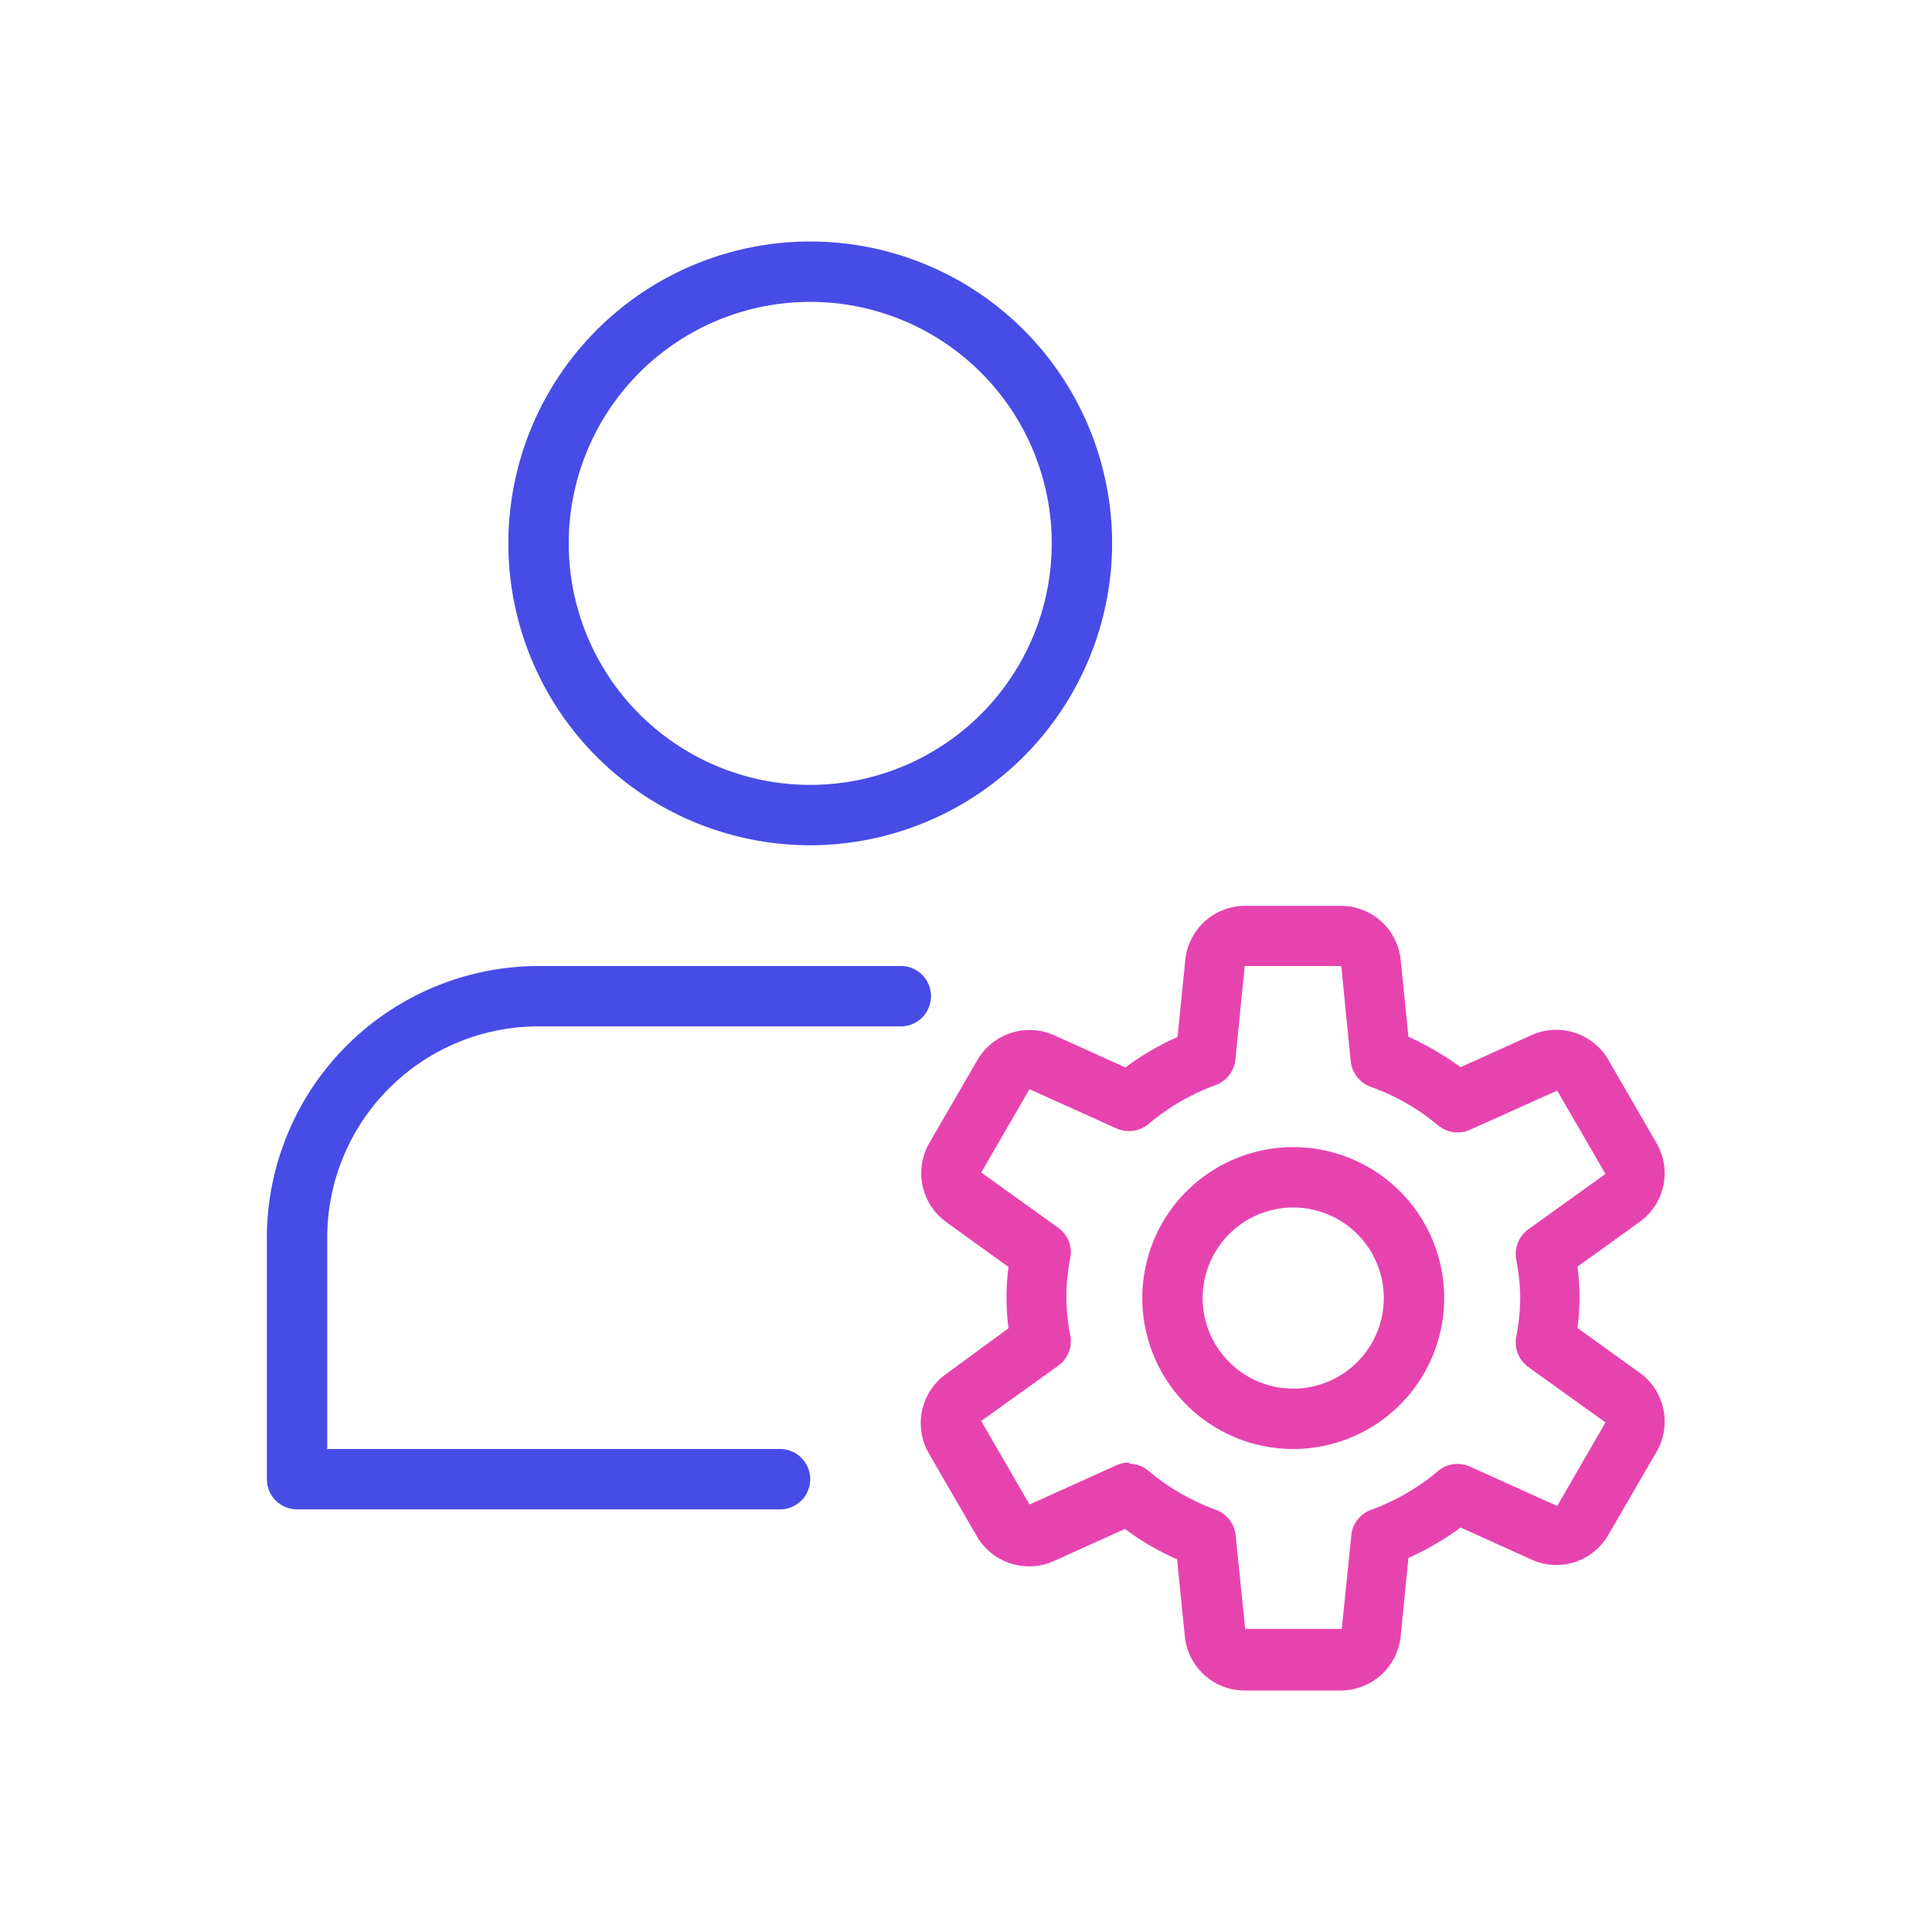 <svg xmlns="http://www.w3.org/2000/svg" viewBox="0 0 80 80"><defs><style>.cls-1{fill:none;}.cls-2{fill:#484ce6;}.cls-3{fill:#e743af;}</style></defs><g id="Layer_2" data-name="Layer 2"><g id="Layer_1-2" data-name="Layer 1"><rect class="cls-1" width="80" height="80"/><g id="Group_18" data-name="Group 18"><path id="Path_30" data-name="Path 30" class="cls-2" d="M33.55,35a12.5,12.5,0,1,1,12.5-12.5h0A12.52,12.52,0,0,1,33.55,35Zm0-22.5a10,10,0,1,0,10,10h0A10,10,0,0,0,33.55,12.5Z"/></g><g id="Group_19" data-name="Group 19"><path id="Path_31" data-name="Path 31" class="cls-2" d="M32.3,62.5h-20a1.25,1.25,0,0,1-1.25-1.25v-10A11.27,11.27,0,0,1,22.3,40h15a1.25,1.25,0,0,1,0,2.5h-15a8.75,8.75,0,0,0-8.75,8.75V60H32.3a1.25,1.25,0,1,1,0,2.5Z"/></g><g id="Group_22" data-name="Group 22"><g id="Group_20" data-name="Group 20"><path id="Path_32" data-name="Path 32" class="cls-3" d="M53.55,60a6.25,6.25,0,1,1,6.25-6.25A6.25,6.25,0,0,1,53.55,60Zm0-10a3.75,3.75,0,1,0,3.75,3.75h0A3.75,3.75,0,0,0,53.55,50Z"/></g><g id="Group_21" data-name="Group 21"><path id="Path_33" data-name="Path 33" class="cls-3" d="M55.54,70h-4a2.49,2.49,0,0,1-2.48-2.25l-.32-3.18a11.39,11.39,0,0,1-2.16-1.26l-2.92,1.32a2.5,2.5,0,0,1-3.2-1l-2-3.45a2.5,2.5,0,0,1,.71-3.28L41.76,55a9.82,9.82,0,0,1,0-2.54l-2.57-1.85a2.5,2.5,0,0,1-.71-3.28l2-3.45a2.5,2.5,0,0,1,3.2-1l2.92,1.32a11.39,11.39,0,0,1,2.16-1.26l.32-3.18a2.49,2.49,0,0,1,2.48-2.25h4A2.49,2.49,0,0,1,58,39.75l.32,3.18a12.3,12.3,0,0,1,2.16,1.26l2.92-1.32a2.5,2.5,0,0,1,3.19,1l2,3.46a2.48,2.48,0,0,1-.7,3.27l-2.57,1.85a9.82,9.82,0,0,1,0,2.54l2.57,1.85a2.49,2.49,0,0,1,.7,3.28l-2,3.45a2.48,2.48,0,0,1-3.19,1l-2.92-1.32a11.39,11.39,0,0,1-2.16,1.26L58,67.75A2.5,2.5,0,0,1,55.54,70Zm-8.78-9.39a1.22,1.22,0,0,1,.8.3,9.36,9.36,0,0,0,2.79,1.61,1.27,1.27,0,0,1,.81,1l.4,3.93h4l.4-3.93a1.25,1.25,0,0,1,.81-1,9.19,9.19,0,0,0,2.78-1.61,1.25,1.25,0,0,1,1.32-.18l3.61,1.63,2-3.46-3.19-2.29a1.26,1.26,0,0,1-.51-1.23,8.91,8.91,0,0,0,.17-1.62,8.73,8.73,0,0,0-.17-1.62,1.27,1.27,0,0,1,.51-1.24l3.19-2.29-2-3.45-3.61,1.62a1.25,1.25,0,0,1-1.32-.18A9.11,9.11,0,0,0,56.75,45a1.28,1.28,0,0,1-.82-1.05L55.54,40h-4l-.39,3.93a1.27,1.27,0,0,1-.81,1,9.18,9.18,0,0,0-2.79,1.62,1.27,1.27,0,0,1-1.31.18l-3.61-1.63-2,3.45,3.19,2.29a1.24,1.24,0,0,1,.5,1.24,8.23,8.23,0,0,0,0,3.23,1.24,1.24,0,0,1-.5,1.24l-3.19,2.29,2,3.46,3.61-1.63a1.3,1.3,0,0,1,.51-.11Z"/></g></g></g></g></svg>